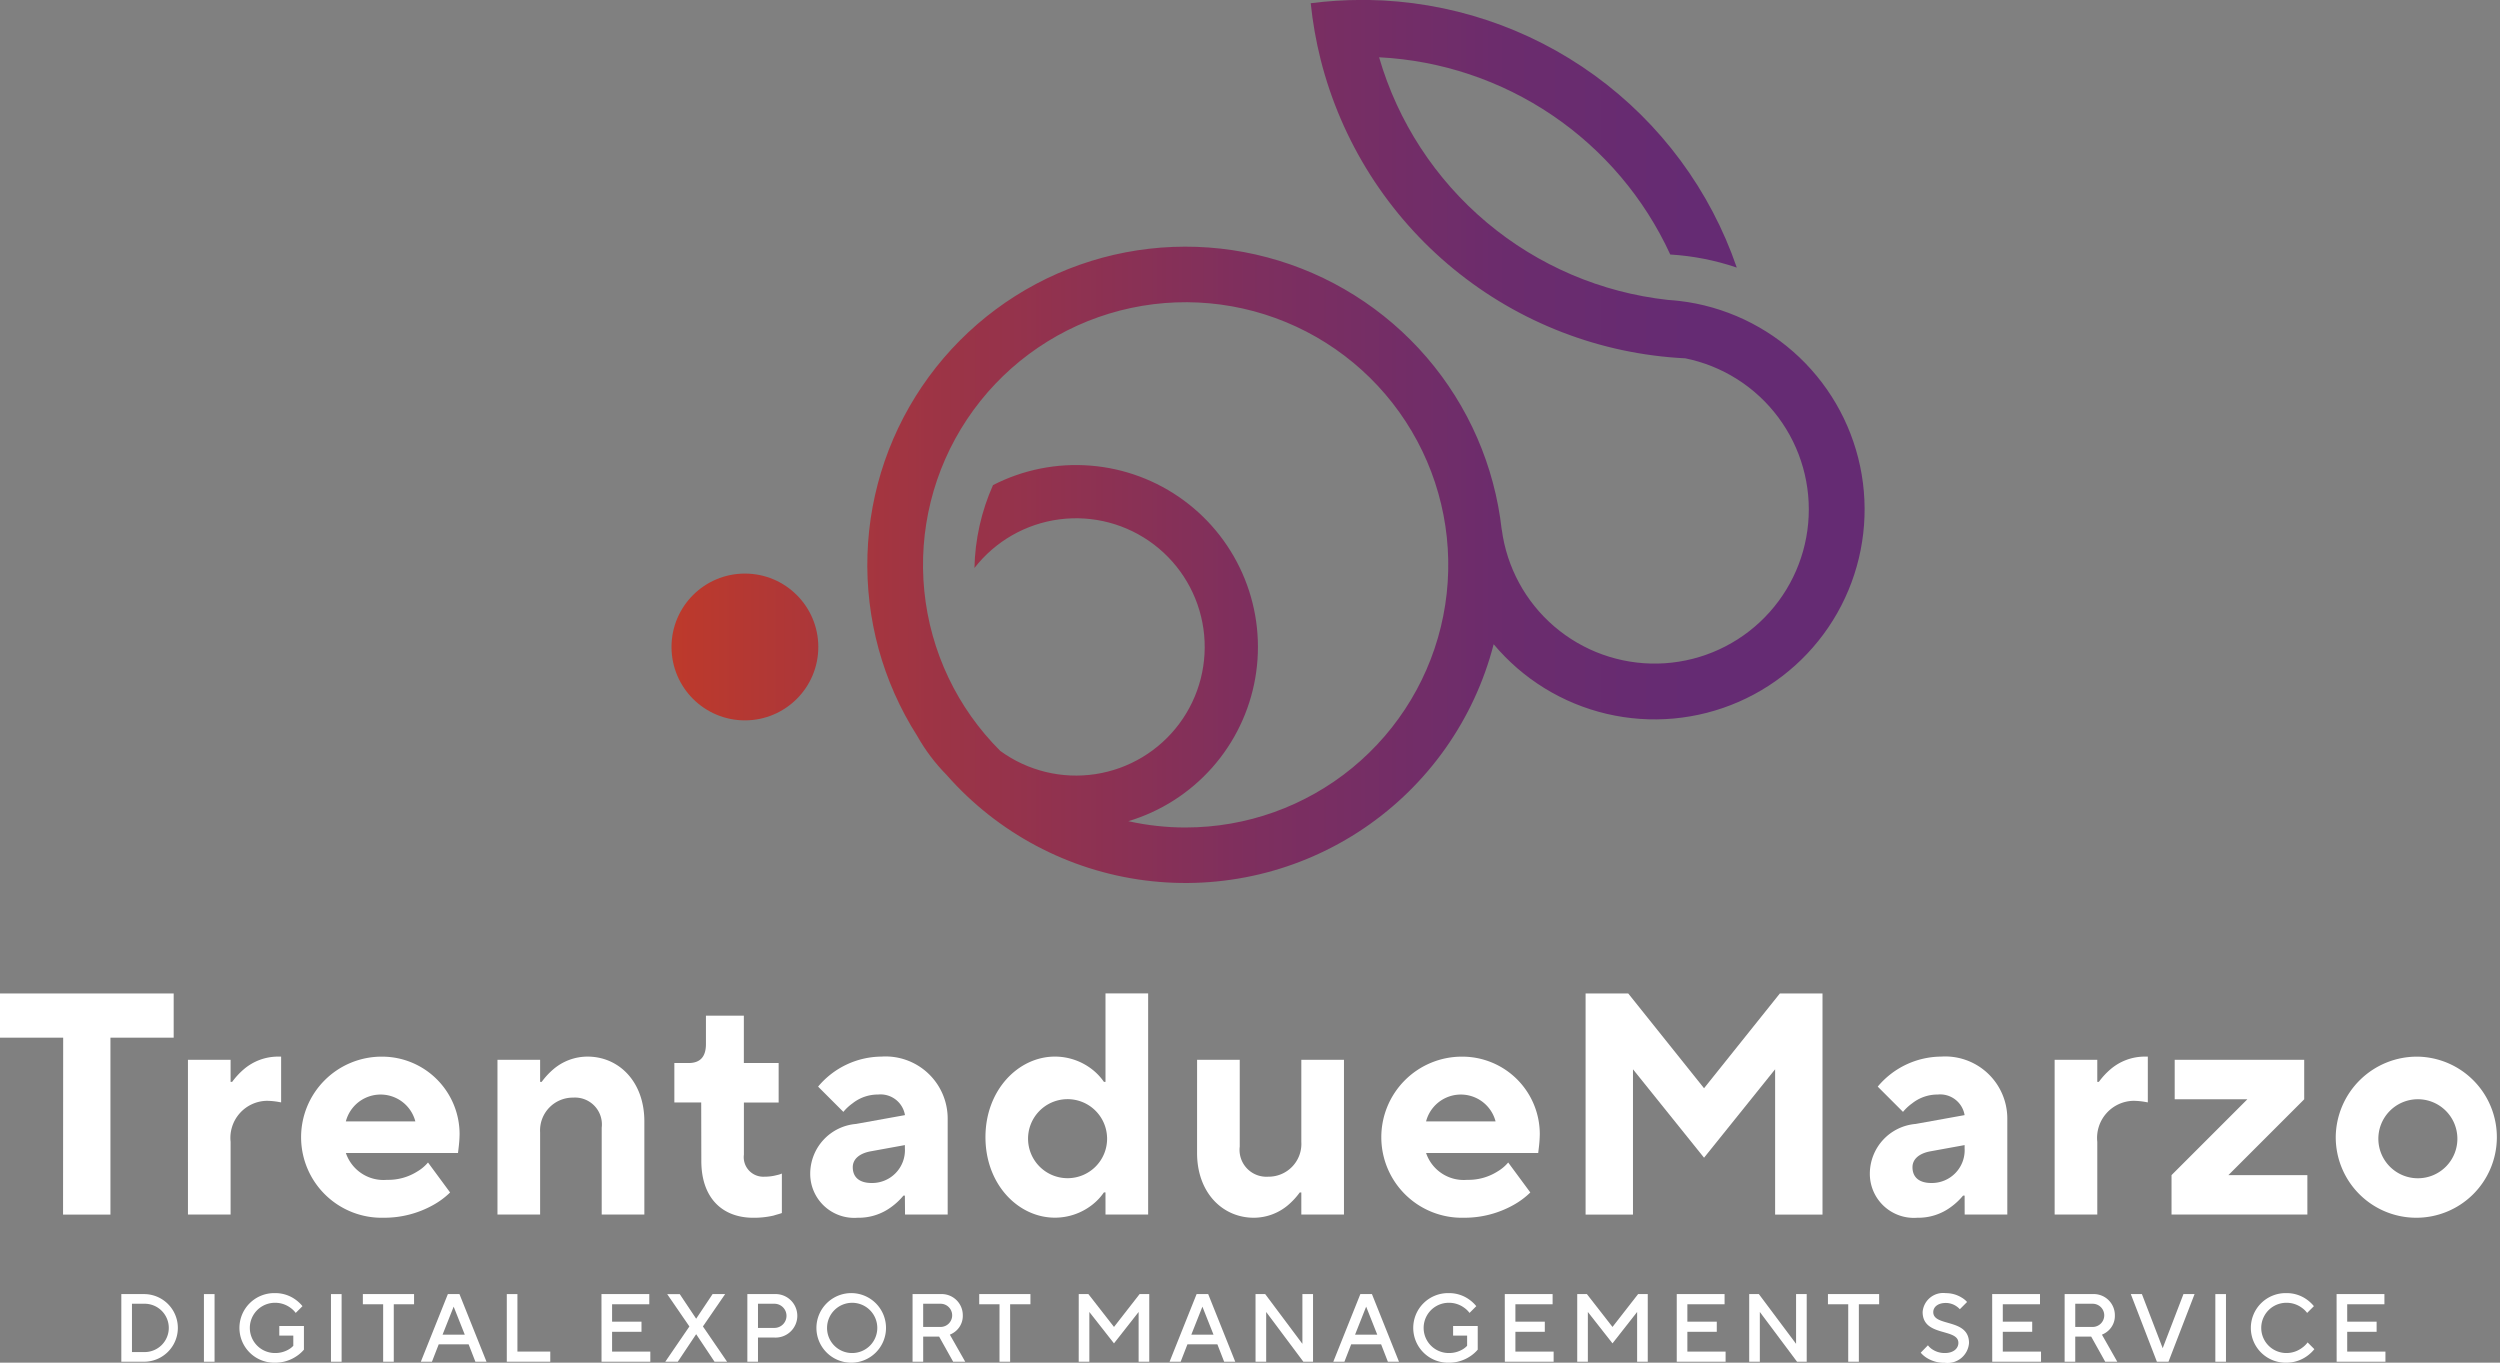 <svg xmlns="http://www.w3.org/2000/svg" xmlns:xlink="http://www.w3.org/1999/xlink" width="170" height="92.662" viewBox="0 0 170 92.662">
  <rect x="0" y="0" width="170" height="92.662" fill="#808080" stroke="none"/>
  <defs>
    <clipPath id="clip-path">
      <circle id="Ellisse_28" data-name="Ellisse 28" cx="4.991" cy="4.991" r="4.991" fill="none"/>
    </clipPath>
    <linearGradient id="linear-gradient" y1="0.5" x2="1" y2="0.5" gradientUnits="objectBoundingBox">
      <stop offset="0" stop-color="#bf3a2a"/>
      <stop offset="0.233" stop-color="#9c3446"/>
      <stop offset="0.483" stop-color="#7e2f5e"/>
      <stop offset="0.698" stop-color="#6b2c6d"/>
      <stop offset="0.849" stop-color="#652b73"/>
    </linearGradient>
    <clipPath id="clip-path-2">
      <path id="Tracciato_127" data-name="Tracciato 127" d="M529.488,95.55c-.188-.03-.378-.054-.569-.077q-.392-.046-.79-.072a23.081,23.081,0,0,1-19.648-16.5h0a23.07,23.07,0,0,1,19.8,13.412,17.247,17.247,0,0,1,4.523.889,26.945,26.945,0,0,0-25.1-18.2h0c-.13,0-.259,0-.389,0a27.207,27.207,0,0,0-3.482.223,26.857,26.857,0,0,0,.67,3.818h0a26.946,26.946,0,0,0,24.8,20.329,10.484,10.484,0,1,1-12.478,11.652h-.006a21.636,21.636,0,1,0-39.748,14.021,12.448,12.448,0,0,0,1.987,2.642,21.638,21.638,0,0,0,37.214-8.873,14.278,14.278,0,1,0,13.2-23.266Zm-34.16,35.726a17.933,17.933,0,0,1-3.9-.429,12.37,12.37,0,1,0-9.2-22.855,14.6,14.6,0,0,0-1.263,5.638,8.749,8.749,0,1,1,1.758,12.439,17.859,17.859,0,1,1,12.6,5.206Z" transform="translate(-473.693 -75.006)" fill="none"/>
    </clipPath>
  </defs>
  <g id="Raggruppa_1445" data-name="Raggruppa 1445" transform="translate(-187.223 -75.006)">
    <g id="Raggruppa_1044" data-name="Raggruppa 1044" transform="translate(232.886 75.006)">
      <g id="Raggruppa_1041" data-name="Raggruppa 1041" transform="translate(0 39.003)">
        <g id="Raggruppa_1040" data-name="Raggruppa 1040" clip-path="url(#clip-path)">
          <rect id="Rettangolo_862" data-name="Rettangolo 862" width="83.006" height="63.598" transform="translate(-0.932 -40.778)" fill="url(#linear-gradient)"/>
        </g>
      </g>
      <g id="Raggruppa_1043" data-name="Raggruppa 1043" transform="translate(13.327 0)">
        <g id="Raggruppa_1042" data-name="Raggruppa 1042" clip-path="url(#clip-path-2)">
          <rect id="Rettangolo_863" data-name="Rettangolo 863" width="83.006" height="63.598" transform="translate(-14.259 -1.776)" fill="url(#linear-gradient)"/>
        </g>
      </g>
    </g>
    <g id="Raggruppa_1045" data-name="Raggruppa 1045" transform="translate(187.223 142.562)">
      <path id="Tracciato_128" data-name="Tracciato 128" d="M191.519,406.079h-4.3v-3.007h11.814v3.007h-4.3v12.028h-3.222Z" transform="translate(-187.223 -403.072)" fill="#fff"/>
      <path id="Tracciato_129" data-name="Tracciato 129" d="M249.284,424.15h2.9v1.5h.107a5.042,5.042,0,0,1,.795-.859,3.581,3.581,0,0,1,2.32-.859h.215v3.114l-.236-.043a5.046,5.046,0,0,0-.73-.065,2.523,2.523,0,0,0-2.47,2.793v4.94h-2.9Z" transform="translate(-236.504 -419.639)" fill="#fff"/>
      <path id="Tracciato_130" data-name="Tracciato 130" d="M296.927,433.171a5.409,5.409,0,0,1-1.16.859,6.808,6.808,0,0,1-3.351.859,5.478,5.478,0,1,1-.107-10.954,5.271,5.271,0,0,1,5.263,5.262,8.355,8.355,0,0,1-.065.924l-.043.365h-7.625a2.7,2.7,0,0,0,2.793,1.826,3.7,3.7,0,0,0,2.084-.58,2.773,2.773,0,0,0,.708-.6Zm-2.363-4.833a2.442,2.442,0,0,0-4.726,0Z" transform="translate(-266.32 -419.639)" fill="#fff"/>
      <path id="Tracciato_131" data-name="Tracciato 131" d="M351.5,424.15h2.9v1.5h.107a5.033,5.033,0,0,1,.795-.859,3.582,3.582,0,0,1,2.32-.859c2.148,0,3.866,1.718,3.866,4.4v6.337h-2.9v-5.907a1.826,1.826,0,0,0-1.933-2.041,2.23,2.23,0,0,0-2.255,2.363v5.585h-2.9Z" transform="translate(-317.672 -419.639)" fill="#fff"/>
      <path id="Tracciato_132" data-name="Tracciato 132" d="M411.734,416.281h-1.826V413.6h.967c.795,0,1.181-.43,1.181-1.289v-1.933h2.578V413.6H417v2.685h-2.363v3.544a1.33,1.33,0,0,0,1.4,1.5,3.188,3.188,0,0,0,.838-.107,1.644,1.644,0,0,0,.344-.107V423.8c-.172.065-.365.108-.558.172a5.953,5.953,0,0,1-1.375.15c-2.148,0-3.544-1.375-3.544-3.866Z" transform="translate(-364.052 -408.87)" fill="#fff"/>
      <path id="Tracciato_133" data-name="Tracciato 133" d="M461.2,433.386H461.1a4.4,4.4,0,0,1-.795.752,3.729,3.729,0,0,1-2.32.752,2.994,2.994,0,0,1-3.222-3.007,3.4,3.4,0,0,1,3.114-3.372l3.329-.6a1.682,1.682,0,0,0-1.826-1.4,2.769,2.769,0,0,0-1.74.6,3.219,3.219,0,0,0-.623.58l-1.718-1.718a5.665,5.665,0,0,1,4.3-2.041,4.224,4.224,0,0,1,4.511,4.188v6.551h-2.9Zm0-3.437-2.362.43c-.752.15-1.182.537-1.182,1.074,0,.666.43,1.074,1.289,1.074a2.23,2.23,0,0,0,2.255-2.363Z" transform="translate(-399.668 -419.639)" fill="#fff"/>
      <path id="Tracciato_134" data-name="Tracciato 134" d="M520.807,416.6H520.7a3.845,3.845,0,0,1-.816.859,4.118,4.118,0,0,1-2.513.859c-2.492,0-4.726-2.255-4.726-5.477,0-3.2,2.234-5.477,4.726-5.477a4.121,4.121,0,0,1,2.513.859,3.854,3.854,0,0,1,.816.859h.108v-6.014h2.9v15.036h-2.9Zm.107-3.759a2.687,2.687,0,1,0-2.685,2.792A2.685,2.685,0,0,0,520.915,412.845Z" transform="translate(-445.634 -403.072)" fill="#fff"/>
      <path id="Tracciato_135" data-name="Tracciato 135" d="M582.529,424.978h2.9v5.907a1.826,1.826,0,0,0,1.933,2.041,2.23,2.23,0,0,0,2.255-2.363v-5.585h2.9V435.5h-2.9V434h-.108a5.02,5.02,0,0,1-.795.859,3.628,3.628,0,0,1-2.32.859c-2.148,0-3.866-1.718-3.866-4.4Z" transform="translate(-501.127 -420.467)" fill="#fff"/>
      <path id="Tracciato_136" data-name="Tracciato 136" d="M653.639,433.171a5.42,5.42,0,0,1-1.16.859,6.808,6.808,0,0,1-3.351.859,5.478,5.478,0,1,1-.108-10.954,5.271,5.271,0,0,1,5.263,5.262,8.4,8.4,0,0,1-.065.924l-.043.365H646.55a2.7,2.7,0,0,0,2.792,1.826,3.7,3.7,0,0,0,2.084-.58,2.771,2.771,0,0,0,.708-.6Zm-2.363-4.833a2.442,2.442,0,0,0-4.726,0Z" transform="translate(-549.577 -419.639)" fill="#fff"/>
      <path id="Tracciato_137" data-name="Tracciato 137" d="M710.819,403.072h2.9l5.155,6.444,5.155-6.444h2.9v15.036h-3.222v-9.881l-4.833,6.014-4.833-6.014v9.881h-3.222Z" transform="translate(-602.999 -403.072)" fill="#fff"/>
      <path id="Tracciato_138" data-name="Tracciato 138" d="M811.135,433.386h-.108a4.384,4.384,0,0,1-.795.752,3.729,3.729,0,0,1-2.32.752,2.994,2.994,0,0,1-3.222-3.007,3.4,3.4,0,0,1,3.115-3.372l3.329-.6a1.683,1.683,0,0,0-1.826-1.4,2.769,2.769,0,0,0-1.74.6,3.226,3.226,0,0,0-.623.58l-1.718-1.718a5.667,5.667,0,0,1,4.3-2.041,4.224,4.224,0,0,1,4.511,4.188v6.551h-2.9Zm0-3.437-2.363.43c-.752.15-1.182.537-1.182,1.074,0,.666.43,1.074,1.289,1.074a2.23,2.23,0,0,0,2.255-2.363Z" transform="translate(-677.541 -419.639)" fill="#fff"/>
      <path id="Tracciato_139" data-name="Tracciato 139" d="M865.708,424.15h2.9v1.5h.107a5.03,5.03,0,0,1,.795-.859,3.582,3.582,0,0,1,2.32-.859h.215v3.114l-.236-.043a5.047,5.047,0,0,0-.73-.065,2.523,2.523,0,0,0-2.47,2.793v4.94h-2.9Z" transform="translate(-725.993 -419.639)" fill="#fff"/>
      <path id="Tracciato_140" data-name="Tracciato 140" d="M904.3,432.818l5.155-5.155h-4.94v-2.685h8.807v2.685l-5.155,5.155h5.37V435.5H904.3Z" transform="translate(-756.636 -420.467)" fill="#fff"/>
      <path id="Tracciato_141" data-name="Tracciato 141" d="M964.121,423.935a5.478,5.478,0,1,1-5.585,5.477A5.524,5.524,0,0,1,964.121,423.935Zm2.685,5.477a2.687,2.687,0,1,0-2.685,2.793A2.685,2.685,0,0,0,966.806,429.412Z" transform="translate(-799.706 -419.639)" fill="#fff"/>
    </g>
    <g id="Raggruppa_1046" data-name="Raggruppa 1046" transform="translate(195.473 162.938)">
      <path id="Tracciato_142" data-name="Tracciato 142" d="M227.285,502.341h1.544a2.3,2.3,0,1,1,0,4.6h-1.544Zm1.544,3.942a1.643,1.643,0,1,0,0-3.285h-.821v3.285Z" transform="translate(-227.285 -502.275)" fill="#fff"/>
      <path id="Tracciato_143" data-name="Tracciato 143" d="M254.561,502.341h.723v4.6h-.723Z" transform="translate(-248.944 -502.275)" fill="#fff"/>
      <path id="Tracciato_144" data-name="Tracciato 144" d="M268.934,504.255h1.675v1.61a2.384,2.384,0,0,1-.506.447,2.566,2.566,0,0,1-1.465.44,2.366,2.366,0,1,1,0-4.731,2.333,2.333,0,0,1,1.406.447,2.473,2.473,0,0,1,.467.44l-.46.46a1.562,1.562,0,0,0-.348-.342,1.751,1.751,0,0,0-1.064-.348,1.708,1.708,0,0,0,0,3.417,1.8,1.8,0,0,0,.933-.243,1.358,1.358,0,0,0,.315-.25v-.69h-.953Z" transform="translate(-258.192 -502.021)" fill="#fff"/>
      <path id="Tracciato_145" data-name="Tracciato 145" d="M296.514,502.341h.723v4.6h-.723Z" transform="translate(-282.258 -502.275)" fill="#fff"/>
      <path id="Tracciato_146" data-name="Tracciato 146" d="M308.422,503.031h-1.38v-.69h3.482v.69h-1.38v3.909h-.722Z" transform="translate(-290.618 -502.275)" fill="#fff"/>
      <path id="Tracciato_147" data-name="Tracciato 147" d="M328.023,502.341h.788l1.84,4.6h-.756l-.46-1.183H327.4l-.46,1.183h-.756Zm1.15,2.759-.756-1.905-.755,1.905Z" transform="translate(-305.818 -502.275)" fill="#fff"/>
      <path id="Tracciato_148" data-name="Tracciato 148" d="M354.577,502.341h.723v3.909h2.234v.69h-2.957Z" transform="translate(-328.365 -502.275)" fill="#fff"/>
      <path id="Tracciato_149" data-name="Tracciato 149" d="M385.841,502.341h3.252v.69h-2.53v1.183h2v.69h-2v1.347h2.6v.69h-3.318Z" transform="translate(-353.191 -502.275)" fill="#fff"/>
      <path id="Tracciato_150" data-name="Tracciato 150" d="M408.54,504.542l-1.511-2.2h.854L409,504.016l1.117-1.675h.854l-1.511,2.2,1.643,2.4h-.854L409,505.068l-1.249,1.872H406.9Z" transform="translate(-369.911 -502.275)" fill="#fff"/>
      <path id="Tracciato_151" data-name="Tracciato 151" d="M434.014,502.341h1.84a1.48,1.48,0,1,1,0,2.956h-1.117v1.643h-.723Zm1.84,2.3a.821.821,0,0,0,0-1.643h-1.117v1.643Z" transform="translate(-391.444 -502.275)" fill="#fff"/>
      <path id="Tracciato_152" data-name="Tracciato 152" d="M459.256,502.021a2.366,2.366,0,1,1-2.431,2.365A2.371,2.371,0,0,1,459.256,502.021Zm0,4.074a1.708,1.708,0,1,0-1.708-1.708A1.7,1.7,0,0,0,459.256,506.095Z" transform="translate(-409.558 -502.021)" fill="#fff"/>
      <path id="Tracciato_153" data-name="Tracciato 153" d="M488.568,502.341h1.905a1.437,1.437,0,0,1,1.511,1.445,1.351,1.351,0,0,1-.44,1.038,1.466,1.466,0,0,1-.44.276l1.045,1.84h-.821l-.953-1.708h-1.084v1.708h-.723Zm1.905,2.234a.788.788,0,1,0,0-1.577h-1.183v1.577Z" transform="translate(-434.764 -502.275)" fill="#fff"/>
      <path id="Tracciato_154" data-name="Tracciato 154" d="M511.961,503.031h-1.38v-.69h3.482v.69h-1.38v3.909h-.723Z" transform="translate(-452.244 -502.275)" fill="#fff"/>
      <path id="Tracciato_155" data-name="Tracciato 155" d="M543.441,502.341h.657l1.741,2.234,1.741-2.234h.657v4.6h-.723v-3.384l-1.676,2.135-1.675-2.135v3.384h-.723Z" transform="translate(-478.337 -502.275)" fill="#fff"/>
      <path id="Tracciato_156" data-name="Tracciato 156" d="M575.269,502.341h.788l1.84,4.6h-.755l-.46-1.183h-2.037l-.46,1.183h-.755Zm1.15,2.759-.755-1.905-.755,1.905Z" transform="translate(-502.15 -502.275)" fill="#fff"/>
      <path id="Tracciato_157" data-name="Tracciato 157" d="M601.823,502.341h.657l2.53,3.383v-3.383h.723v4.6h-.657l-2.529-3.384v3.384h-.723Z" transform="translate(-524.697 -502.275)" fill="#fff"/>
      <path id="Tracciato_158" data-name="Tracciato 158" d="M629.345,502.341h.788l1.84,4.6h-.756l-.46-1.183h-2.036l-.46,1.183h-.756Zm1.15,2.759-.755-1.905-.755,1.905Z" transform="translate(-545.091 -502.275)" fill="#fff"/>
      <path id="Tracciato_159" data-name="Tracciato 159" d="M656.553,504.255h1.675v1.61a2.387,2.387,0,0,1-.506.447,2.567,2.567,0,0,1-1.465.44,2.366,2.366,0,1,1,0-4.731,2.333,2.333,0,0,1,1.406.447,2.474,2.474,0,0,1,.467.44l-.46.46a1.562,1.562,0,0,0-.348-.342,1.751,1.751,0,0,0-1.064-.348,1.708,1.708,0,0,0,0,3.417,1.8,1.8,0,0,0,.933-.243,1.361,1.361,0,0,0,.315-.25v-.69h-.953Z" transform="translate(-565.992 -502.021)" fill="#fff"/>
      <path id="Tracciato_160" data-name="Tracciato 160" d="M684.133,502.341h3.252v.69h-2.53v1.183h2v.69h-2v1.347h2.6v.69h-3.318Z" transform="translate(-590.058 -502.275)" fill="#fff"/>
      <path id="Tracciato_161" data-name="Tracciato 161" d="M708.06,502.341h.657l1.741,2.234,1.741-2.234h.657v4.6h-.723v-3.384l-1.675,2.135-1.675-2.135v3.384h-.723Z" transform="translate(-609.058 -502.275)" fill="#fff"/>
      <path id="Tracciato_162" data-name="Tracciato 162" d="M740.92,502.341h3.252v.69h-2.53v1.183h2v.69h-2v1.347h2.6v.69H740.92Z" transform="translate(-635.151 -502.275)" fill="#fff"/>
      <path id="Tracciato_163" data-name="Tracciato 163" d="M764.847,502.341h.657l2.53,3.383v-3.383h.723v4.6H768.1l-2.53-3.384v3.384h-.723Z" transform="translate(-654.151 -502.275)" fill="#fff"/>
      <path id="Tracciato_164" data-name="Tracciato 164" d="M792.227,503.031h-1.38v-.69h3.482v.69h-1.38v3.909h-.723Z" transform="translate(-674.797 -502.275)" fill="#fff"/>
      <path id="Tracciato_165" data-name="Tracciato 165" d="M821.967,505.569a1.159,1.159,0,0,0,.276.263,1.514,1.514,0,0,0,.874.263c.6,0,.92-.322.92-.69,0-1.018-2.431-.394-2.431-2.1a1.4,1.4,0,0,1,1.577-1.281,2.025,2.025,0,0,1,1.077.3,1.516,1.516,0,0,1,.368.3l-.493.493a1.23,1.23,0,0,0-.243-.21,1.278,1.278,0,0,0-.709-.217c-.558,0-.854.289-.854.624,0,1.018,2.431.394,2.431,2.1a1.463,1.463,0,0,1-1.642,1.347,2.242,2.242,0,0,1-1.242-.342,1.728,1.728,0,0,1-.4-.348Z" transform="translate(-699.117 -502.021)" fill="#fff"/>
      <path id="Tracciato_166" data-name="Tracciato 166" d="M845.083,502.341h3.252v.69h-2.53v1.183h2v.69h-2v1.347h2.6v.69h-3.318Z" transform="translate(-717.865 -502.275)" fill="#fff"/>
      <path id="Tracciato_167" data-name="Tracciato 167" d="M869.009,502.341h1.905a1.437,1.437,0,0,1,1.511,1.445,1.351,1.351,0,0,1-.44,1.038,1.463,1.463,0,0,1-.44.276l1.044,1.84h-.821l-.953-1.708h-1.084v1.708h-.723Zm1.905,2.234a.788.788,0,1,0,0-1.577h-1.183v1.577Z" transform="translate(-736.864 -502.275)" fill="#fff"/>
      <path id="Tracciato_168" data-name="Tracciato 168" d="M890.863,502.341h.755l1.413,3.679,1.412-3.679h.756l-1.774,4.6h-.788Z" transform="translate(-754.218 -502.275)" fill="#fff"/>
      <path id="Tracciato_169" data-name="Tracciato 169" d="M918.778,502.341h.723v4.6h-.723Z" transform="translate(-776.385 -502.275)" fill="#fff"/>
      <path id="Tracciato_170" data-name="Tracciato 170" d="M934.758,505.832a2.51,2.51,0,0,1-.486.46,2.4,2.4,0,0,1-1.419.46,2.366,2.366,0,1,1,0-4.731,2.333,2.333,0,0,1,1.406.447,2.47,2.47,0,0,1,.467.44l-.46.46a1.559,1.559,0,0,0-.348-.342,1.75,1.75,0,0,0-1.064-.348,1.708,1.708,0,1,0,0,3.417,1.769,1.769,0,0,0,1.077-.361,1.6,1.6,0,0,0,.368-.361Z" transform="translate(-785.631 -502.021)" fill="#fff"/>
      <path id="Tracciato_171" data-name="Tracciato 171" d="M958.816,502.341h3.252v.69h-2.53v1.183h2v.69h-2v1.347h2.6v.69h-3.318Z" transform="translate(-808.178 -502.275)" fill="#fff"/>
    </g>
  </g>
</svg>
